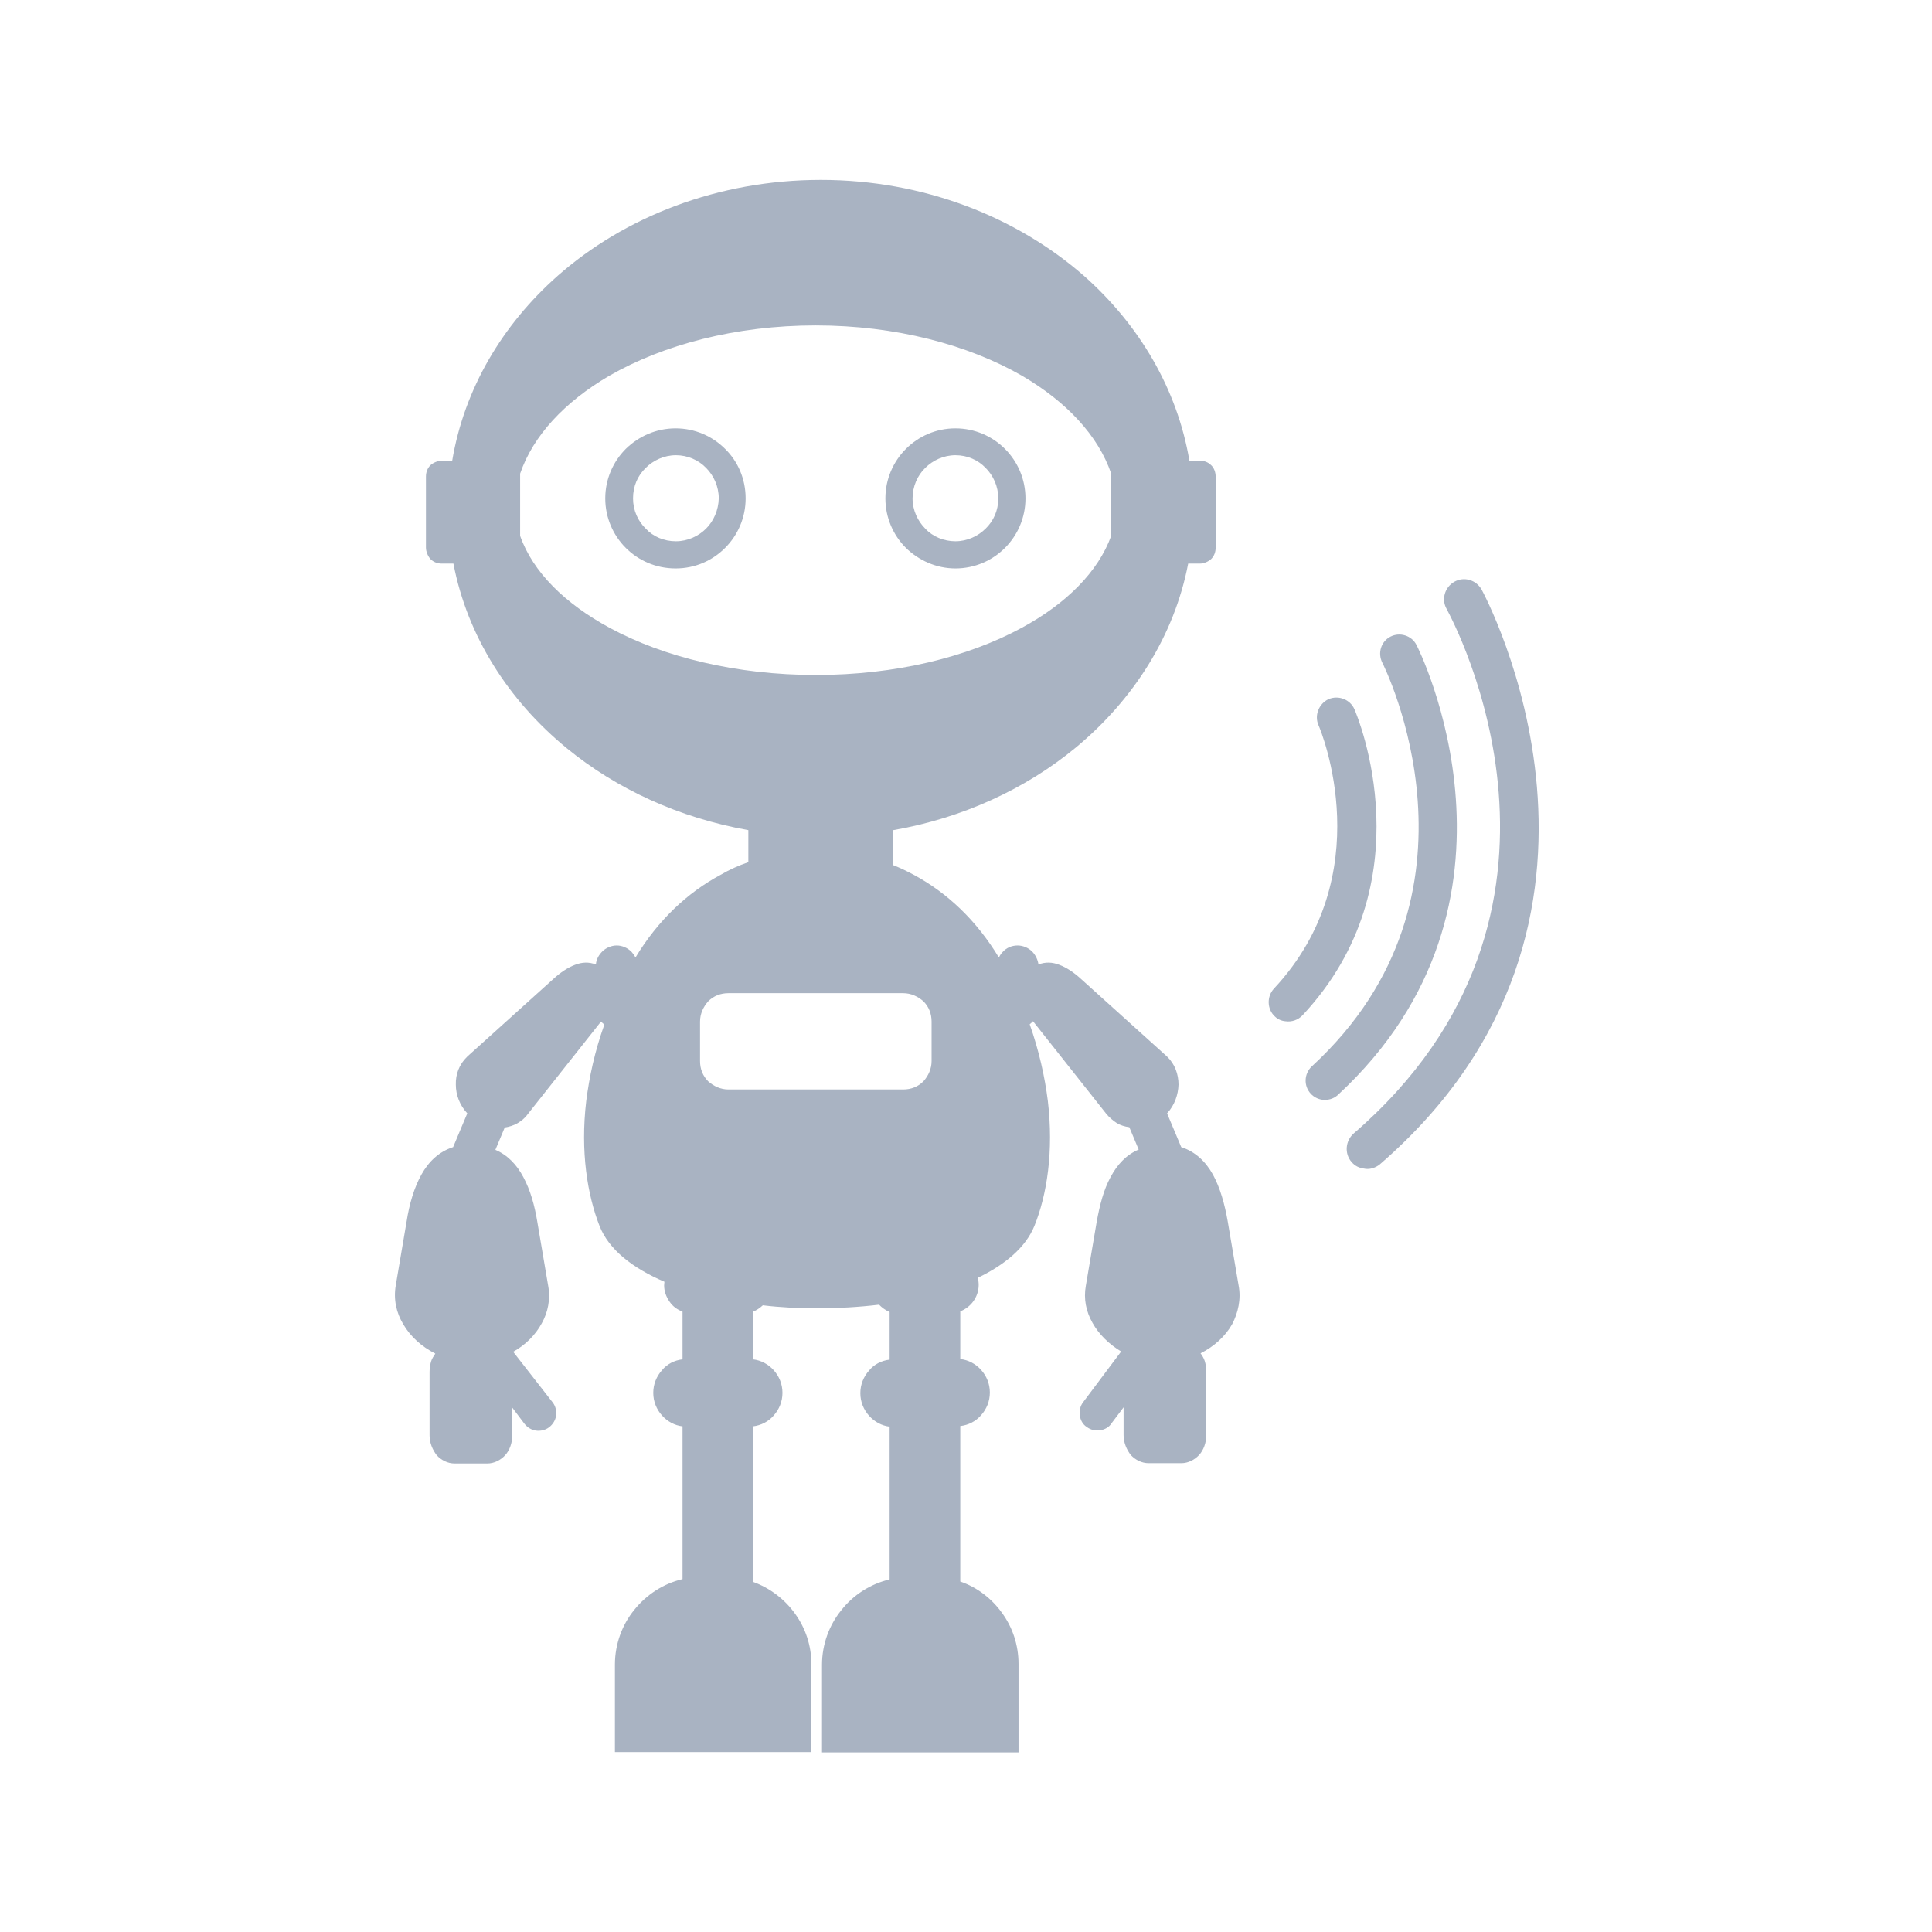 <?xml version="1.0" encoding="utf-8"?>
<!-- Generator: Adobe Illustrator 26.3.1, SVG Export Plug-In . SVG Version: 6.00 Build 0)  -->
<svg version="1.1" id="Livello_1" xmlns="http://www.w3.org/2000/svg" xmlns:xlink="http://www.w3.org/1999/xlink" x="0px" y="0px"
	 viewBox="0 0 64 64" style="enable-background:new 0 0 64 64;" xml:space="preserve">
<style type="text/css">
	.st0{fill:#A9B3C2;}
	.st1{fill-rule:evenodd;clip-rule:evenodd;fill:#A9B3C2;}
</style>
<g>
	<g id="background_white_00000052066921163070750810000001328901956566645912_">
	</g>
	<g id="Layer_1_00000003065862698281233140000001980345299766079369_">
		<g>
			<path class="st0" d="M-59.38-78.86c-13.93,3.07-22.77,16.89-19.7,30.83c3.07,13.93,16.89,22.77,30.83,19.7
				c13.93-3.07,22.77-16.9,19.7-30.83S-45.45-81.93-59.38-78.86z M-48.51-29.48c-13.3,2.93-26.5-5.51-29.43-18.81
				c-2.93-13.3,5.51-26.5,18.81-29.43c13.3-2.93,26.5,5.51,29.43,18.81C-26.77-45.61-35.21-32.4-48.51-29.48z"/>
			<path class="st0" d="M-59.04-77.33c-13.09,2.88-21.39,15.87-18.51,28.96c2.88,13.09,15.87,21.39,28.96,18.51
				c13.09-2.88,21.39-15.87,18.51-28.96C-32.96-71.91-45.95-80.21-59.04-77.33z M-48.65-30.11c-12.95,2.85-25.8-5.36-28.65-18.31
				c-2.85-12.95,5.36-25.8,18.31-28.65c12.95-2.85,25.8,5.36,28.65,18.31C-27.48-45.82-35.7-32.96-48.65-30.11z"/>
			<path class="st0" d="M-57.47-70.21c-9.16,2.02-14.97,11.11-12.96,20.27c2.02,9.16,11.11,14.97,20.27,12.96
				C-41-39-35.19-48.09-37.2-57.25C-39.22-66.41-48.31-72.23-57.47-70.21z M-50.35-37.87c-8.67,1.91-17.28-3.59-19.18-12.26
				c-1.91-8.67,3.59-17.27,12.26-19.18c8.67-1.91,17.27,3.59,19.18,12.26C-36.19-48.39-41.69-39.78-50.35-37.87z"/>
			<path class="st0" d="M-36.6-57.39c-2.09-9.49-11.51-15.52-21-13.43c-9.49,2.09-15.52,11.51-13.43,21.01
				c2.09,9.49,11.51,15.51,21.01,13.43C-40.53-38.47-34.51-47.89-36.6-57.39z M-50.08-36.63c-9.35,2.06-18.64-3.87-20.69-13.23
				c-2.06-9.35,3.87-18.64,13.23-20.69s18.64,3.87,20.69,13.23C-34.8-47.98-40.73-38.69-50.08-36.63z"/>
			<polygon class="st0" points="-68.5,-64.95 -69.33,-65.48 -70.43,-63.76 -73.29,-65.59 -73.9,-64.63 -70.22,-62.27 			"/>
			<path class="st0" d="M-66.83-66.58c0.98-0.97,0.82-2.24-0.07-3.14c-0.89-0.9-2.16-1.07-3.14-0.1c-0.98,0.97-0.82,2.24,0.08,3.14
				C-69.07-65.78-67.81-65.61-66.83-66.58z M-69.35-69.12c0.52-0.52,1.18-0.26,1.64,0.21c0.46,0.46,0.71,1.12,0.19,1.64
				c-0.52,0.52-1.18,0.26-1.64-0.21C-69.62-67.94-69.87-68.6-69.35-69.12z"/>
			<polygon class="st0" points="-64.13,-68.92 -65.54,-71.25 -65.53,-71.26 -62.82,-69.71 -61.82,-70.31 -64.08,-74.06 
				-64.99,-73.51 -63.6,-71.2 -63.61,-71.19 -66.3,-72.72 -67.31,-72.11 -65.05,-68.37 			"/>
			<path class="st0" d="M-59.37-71.07c0.39-0.12,0.83-0.42,0.99-0.91l0.21,0.44l0.7-0.22l-0.72-2.28l-1.75,0.55l0.25,0.81l0.76-0.24
				c0.06,0.4-0.22,0.76-0.76,0.93c-0.7,0.22-1.17-0.31-1.36-0.93c-0.19-0.62-0.12-1.32,0.58-1.54c0.44-0.14,0.86-0.03,1,0.31
				l1.09-0.34c-0.43-1.01-1.5-1.19-2.36-0.91c-1.26,0.4-1.78,1.62-1.4,2.83C-61.76-71.38-60.63-70.67-59.37-71.07z"/>
			<polygon class="st0" points="-53.51,-73.07 -55.91,-72.89 -55.97,-73.72 -53.84,-73.88 -53.9,-74.76 -56.04,-74.6 -56.1,-75.36 
				-53.76,-75.54 -53.83,-76.45 -57.3,-76.18 -56.97,-71.82 -53.43,-72.09 			"/>
			<polygon class="st0" points="-48.8,-75.91 -49.98,-76.06 -51.26,-72.95 -51.27,-72.96 -51.69,-76.29 -52.86,-76.45 
				-52.08,-71.93 -50.78,-71.76 			"/>
			
				<rect x="-50.26" y="-73.93" transform="matrix(0.281 -0.96 0.96 0.281 35.854 -98.852)" class="st0" width="4.37" height="1.14"/>
			<polygon class="st0" points="-46.59,-70.52 -45.56,-70.04 -44.13,-73.11 -42.95,-72.56 -42.53,-73.45 -45.93,-75.04 
				-46.34,-74.15 -45.16,-73.6 			"/>
			<polygon class="st0" points="-43.26,-68.67 -42.35,-67.99 -41.38,-69.3 -38.46,-70.55 -39.5,-71.32 -41.26,-70.41 -40.89,-72.36 
				-41.93,-73.13 -42.29,-69.98 			"/>
			<path class="st0" d="M-69.25-37.58c-0.52-0.52-0.27-1.18,0.19-1.64c0.46-0.46,1.11-0.72,1.64-0.21c0.34,0.34,0.42,0.74,0.15,1.1
				l0.81,0.8c0.72-0.77,0.41-1.92-0.26-2.58c-0.94-0.93-2.26-0.81-3.15,0.09c-0.89,0.9-0.99,2.22-0.05,3.15
				c0.79,0.78,1.84,0.89,2.68,0.13l-0.81-0.8C-68.44-37.21-68.88-37.21-69.25-37.58z"/>
			<path class="st0" d="M-63.44-37.55c-1.17-0.72-2.37-0.26-3.03,0.82c-0.66,1.08-0.53,2.35,0.65,3.07
				c1.18,0.72,2.37,0.26,3.03-0.82C-62.13-35.56-62.26-36.83-63.44-37.55z M-63.76-35.07c-0.34,0.55-0.92,0.96-1.55,0.58
				c-0.63-0.38-0.53-1.08-0.19-1.64c0.34-0.55,0.92-0.96,1.55-0.58C-63.32-36.33-63.42-35.63-63.76-35.07z"/>
			<polygon class="st0" points="-58.41,-35.29 -59.98,-32.72 -59.99,-32.73 -59.86,-35.73 -61.46,-36.22 -62.74,-32.04 
				-61.71,-31.73 -60.75,-34.9 -60.73,-34.9 -60.82,-31.46 -59.99,-31.2 -58.14,-34.11 -58.13,-34.11 -59.1,-30.93 -58.08,-30.62 
				-56.8,-34.8 			"/>
			<polygon class="st0" points="-54.07,-31.78 -54.09,-31.78 -54.77,-34.71 -56.45,-34.75 -56.55,-30.38 -55.48,-30.35 
				-55.4,-33.67 -55.39,-33.67 -54.55,-30.33 -53.68,-30.31 -52.68,-33.61 -52.67,-33.61 -52.75,-30.29 -51.67,-30.27 
				-51.58,-34.64 -53.26,-34.68 			"/>
			
				<rect x="-50.77" y="-34.97" transform="matrix(0.987 -0.161 0.161 0.987 4.633 -8.531)" class="st0" width="1.14" height="4.37"/>
			<polygon class="st0" points="-46.13,-36.13 -49.71,-35 -49.41,-34.07 -48.17,-34.46 -47.14,-31.22 -46.06,-31.57 -47.08,-34.8 
				-45.84,-35.2 			"/>
			<polygon class="st0" points="-43.26,-37.77 -42.4,-34.88 -42.41,-34.88 -44.56,-36.99 -46,-36.12 -43.74,-32.37 -42.82,-32.93 
				-44.53,-35.77 -44.52,-35.78 -42.03,-33.41 -41.28,-33.86 -42.21,-37.17 -42.19,-37.18 -40.48,-34.34 -39.57,-34.89 
				-41.82,-38.63 			"/>
			<polygon class="st0" points="-38.36,-37.33 -38.95,-37.93 -37.42,-39.43 -38.04,-40.06 -39.56,-38.55 -40.1,-39.1 -38.43,-40.75 
				-39.07,-41.4 -41.55,-38.95 -38.48,-35.84 -35.96,-38.33 -36.65,-39.02 			"/>
			<polygon class="st0" points="-37.37,-43.91 -35.11,-42.44 -35.12,-42.43 -38.2,-42.63 -38.85,-41.65 -35.19,-39.26 -34.6,-40.16 
				-36.88,-41.65 -36.87,-41.66 -33.76,-41.44 -33.12,-42.42 -36.78,-44.81 			"/>
			<polygon class="st0" points="-34.44,-48.09 -35.35,-48.44 -36.71,-44.95 -35.8,-44.59 -35.33,-45.81 -32.16,-44.58 
				-31.75,-45.64 -34.91,-46.87 			"/>
			<path class="st0" d="M-61.21-47.93l3.74-0.82l-3.19-14.5l-2.93,0.65c0.36,2.32-1.58,3.53-3.63,3.94l0.57,2.6l3.47-0.76
				L-61.21-47.93z"/>
			<path class="st0" d="M-47.28-50.8c4.24-0.93,5.12-4.88,4.27-8.75c-0.85-3.87-3.3-7.06-7.54-6.12c-4.12,0.91-4.89,4.81-4.04,8.67
				S-51.4-49.9-47.28-50.8z M-49.82-62.83c2.33-0.51,2.98,2.14,3.39,4.03c0.42,1.89,0.95,4.59-1.38,5.1
				c-2.25,0.49-2.96-2.16-3.38-4.05C-51.6-59.64-52.06-62.33-49.82-62.83z"/>
			<polygon class="st0" points="-61.58,-44.63 -62.99,-46.4 -64.43,-46.09 -61.98,-43.41 -61.58,-41.58 -60.3,-41.87 -60.7,-43.69 
				-59.6,-47.15 -61.04,-46.83 			"/>
			<polygon class="st0" points="-57.39,-44.63 -54.99,-45.16 -55.21,-46.15 -57.61,-45.62 -57.8,-46.48 -55.17,-47.05 -55.4,-48.07 
				-59.29,-47.22 -58.22,-42.32 -54.25,-43.2 -54.49,-44.29 -57.18,-43.7 			"/>
			<path class="st0" d="M-53.27-48.54l-0.75,5.3l1.31-0.29l0.12-0.95l1.71-0.38l0.5,0.81l1.33-0.29l-2.91-4.49L-53.27-48.54z
				 M-52.51-45.49l0.18-1.83l0.01,0l0.92,1.59L-52.51-45.49z"/>
			<path class="st0" d="M-45.76-47.45l0-0.01c0.47-0.31,0.61-0.87,0.5-1.4c-0.22-0.99-1.15-1.19-2.02-1l-2.49,0.55l1.08,4.89
				l1.27-0.28l-0.39-1.78l0.97-0.21c0.6-0.13,0.79,0.36,0.93,0.84c0.04,0.13,0.17,0.61,0.32,0.75l1.26-0.28
				c-0.21-0.14-0.39-0.86-0.45-1.06C-44.93-46.89-45.21-47.44-45.76-47.45z M-46.96-47.7l-1.07,0.24l-0.24-1.1l1.01-0.22
				c0.36-0.08,0.68,0.02,0.76,0.39C-46.42-48.04-46.58-47.79-46.96-47.7z"/>
			<path class="st0" d="M-41.84-49.02c-0.76-0.04-1.48,0.05-1.56-0.33c-0.07-0.32,0.25-0.49,0.52-0.55
				c0.39-0.09,0.84-0.03,0.92,0.42l1.27-0.28c-0.25-1.1-1.33-1.36-2.31-1.14c-0.92,0.2-1.9,0.86-1.67,1.93c0.2,0.9,1,1.05,1.74,1.1
				c0.75,0.04,1.47-0.03,1.56,0.4c0.08,0.36-0.29,0.59-0.67,0.67c-0.54,0.12-0.94,0.01-1.09-0.56l-1.27,0.28
				c0.28,1.25,1.38,1.53,2.51,1.28c1.08-0.24,2.04-0.87,1.77-2.11C-40.31-48.8-41.09-48.97-41.84-49.02z"/>
			<polygon class="st0" points="-31.38,-59.64 -33.03,-59.52 -34.06,-60.81 -34.46,-59.21 -36.01,-58.62 -34.6,-57.75 -34.53,-56.1 
				-33.26,-57.16 -31.67,-56.73 -32.29,-58.26 			"/>
			<polygon class="st0" points="-73.01,-49.29 -72.1,-50.68 -73.75,-50.56 -74.79,-51.85 -75.18,-50.24 -76.73,-49.66 
				-75.33,-48.78 -75.25,-47.13 -73.98,-48.2 -72.39,-47.76 			"/>
		</g>
	</g>
</g>
<g>
	<g>
		<path class="st0" d="M-72.42,36.76c0.8-5.4-3.4-4-3.4-14.1c0,0-4.1,9-4.9,12.5c0,0-1.1,4.8,3.5,5.6
			C-77.22,40.76-73.12,41.36-72.42,36.76z M-80.02,36.36l0.2,0.1c0,0,0.2,2.6,3.1,3.1v0.5C-76.72,40.06-80.22,39.86-80.02,36.36z"/>
		<path class="st0" d="M-35.52,27.56c0.2-1,0.1-2.1-0.4-3.2c-0.7-1.8-2.2-3-3.7-3c-0.3,0-0.6,0.1-0.9,0.2c-0.6,0.3-1.1,0.8-1.4,1.5
			c-0.4,1.1-0.4,2.5,0.2,3.8c0.7,1.8,2.2,3,3.7,3c0.3,0,0.6-0.1,0.9-0.2C-36.32,29.26-35.72,28.56-35.52,27.56z M-37.32,29.06
			c-0.2,0.1-0.5,0.1-0.7,0.1c-1.2,0-2.5-1.1-3.2-2.7c-0.5-1.2-0.5-2.4-0.2-3.4c0.2-0.6,0.6-1,1.1-1.2c0.2-0.1,0.5-0.1,0.7-0.1
			c1.2,0,2.5,1.1,3.2,2.7c0.4,1,0.5,2,0.3,2.8C-36.22,28.26-36.72,28.86-37.32,29.06z"/>
		<path class="st0" d="M-43.32,30.76c-0.1-0.2-2-4.9-2.5-10v-0.1v-0.1c0-0.3,0-1-0.3-1.4c-0.3-0.3-0.7-0.3-1.3-0.2
			c-0.1,0-10.5,2.9-14.2,9.9c-1.5,2.9-1.7,6.2-0.4,9.7c0,0,3.5,6.5,11.7,6.6c0.4,0,6.3-0.4,11.9-3.6h0.1c0.2-0.1,0.9-0.3,1-0.8
			c0.1-0.3,0-0.7-0.3-1.1C-37.72,39.76-41.32,35.76-43.32,30.76z M-53.92,43.96l-6.4-15.3l12.5-5.2l6.4,15.3L-53.92,43.96z"/>
		<path class="st0" d="M-31.02,20.26c-1.7-3-5.3-4.5-5.3-4.5c-6.1-1.1-10.7,0-10.7,0c-12.4,3-17.3,10.9-17.3,10.9
			c-3.9,4.9-2.4,10.4-2.4,10.4l1.4,0.7l0.1,0.1l-12.6,5.2l1.4,3.5l12.4-5.2l0.1,0.2l-0.5,1.1c2.4,3.6,5.7,5,5.7,5
			c7.6,2.5,14.7-0.2,14.7-0.2c14.6-4.4,16.4-12.8,16.4-12.8C-25.52,28.76-31.02,20.26-31.02,20.26z M-75.92,45.46l-0.8-1.9l11.2-4.7
			l0.8,1.9L-75.92,45.46z M-36.32,41.26c-0.3,0.9-1.4,1.3-1.6,1.4c-6,3.3-12,3.6-12.3,3.7l0,0l0,0c-8.8-0.2-12.6-7.2-12.6-7.2
			c-1.4-3.9-1.2-7.4,0.5-10.6c3.7-7.4,14.2-10.3,14.7-10.4c1-0.3,1.8-0.1,2.3,0.5c0.7,0.7,0.6,1.9,0.6,2.1c0.5,5,2.4,9.6,2.4,9.7
			c1.9,4.8,5.6,8.7,5.6,8.8C-36.22,39.96-36.12,40.66-36.32,41.26z M-33.22,36.46c-2.6,1.1-6.4-1.9-8.4-6.7s-1.5-9.5,1.2-10.6
			c2.6-1.1,6.4,1.9,8.4,6.7C-30.02,30.66-30.62,35.36-33.22,36.46z"/>
		<path class="st0" d="M-34.32,30.76c-0.3,0-0.6,0.1-0.9,0.2c-0.6,0.2-1,0.7-1.3,1.3c-0.2,0.6-0.2,1.2,0,1.8
			c0.4,0.9,1.2,1.4,2.2,1.4c0.3,0,0.6-0.1,0.9-0.2c0.6-0.2,1-0.7,1.3-1.3c0.2-0.6,0.2-1.2,0-1.8
			C-32.52,31.26-33.32,30.76-34.32,30.76z M-32.62,33.76c-0.2,0.4-0.5,0.8-1,1c-0.9,0.4-2-0.1-2.4-1c-0.2-0.4-0.2-0.9,0-1.4
			c0.2-0.4,0.5-0.8,1-1c0.2-0.1,0.5-0.1,0.7-0.1c0.7,0,1.4,0.4,1.7,1.1C-32.42,32.86-32.42,33.36-32.62,33.76z"/>
	</g>
</g>
<g>
	<g>
		<polygon class="st0" points="100.4,-31.85 99.5,-32.18 98.98,-30.62 99.88,-30.36 		"/>
		
			<rect x="112.84" y="-77.49" transform="matrix(0.293 -0.956 0.956 0.293 153.96 54.225)" class="st0" width="1.62" height="0.97"/>
		
			<rect x="99.83" y="-34.79" transform="matrix(0.293 -0.956 0.956 0.293 103.93 71.97)" class="st0" width="1.62" height="0.97"/>
		<polygon class="st0" points="113.45,-74.56 112.48,-74.82 112.02,-73.33 112.93,-73 		"/>
		<path class="st0" d="M99.11-29.26c-0.97-0.32-2.01,0.26-2.27,1.23c-0.26,0.97,0.26,2.01,1.23,2.27c0.97,0.32,1.95-0.26,2.27-1.17
			l0,0c0-0.06,0-0.06,0.06-0.13v0.06C100.6-27.96,100.01-29,99.11-29.26z M99.88-27.11c-0.19,0.71-1.04,1.17-1.75,0.91
			s-1.17-1.04-0.91-1.75c0.19-0.58,0.71-0.97,1.3-0.97c0.13,0,0.32,0,0.45,0.06c0.13,0.06,0.32,0.13,0.45,0.19
			C99.82-28.28,100.08-27.7,99.88-27.11z"/>
		<path class="st0" d="M114.16-78.72c0.97,0.32,1.95-0.26,2.27-1.17l0,0c0-0.06,0-0.06,0.06-0.13v0.06
			c0.26-0.97-0.26-1.95-1.23-2.27c-0.97-0.32-2.01,0.26-2.27,1.23C112.67-80.02,113.19-78.98,114.16-78.72z M113.39-80.86
			c0.19-0.71,1.04-1.17,1.75-0.91s1.17,1.04,0.91,1.75c-0.19,0.71-1.04,1.17-1.75,0.91C113.58-79.3,113.13-80.14,113.39-80.86z"/>
		
			<rect x="115.86" y="-36.61" transform="matrix(0.883 -0.47 0.47 0.883 30.45 50.455)" class="st0" width="0.97" height="1.62"/>
		
			<rect x="96.38" y="-73.21" transform="matrix(0.883 -0.47 0.47 0.883 45.358 37.016)" class="st0" width="0.97" height="1.62"/>
		
			<rect x="117.34" y="-33.82" transform="matrix(0.883 -0.47 0.47 0.883 29.311 51.479)" class="st0" width="0.97" height="1.62"/>
		<polygon class="st0" points="94.56,-75.67 95.28,-74.3 96.12,-74.76 95.41,-76.12 		"/>
		<path class="st0" d="M121.24-30.42C121.24-30.42,121.24-30.49,121.24-30.42C121.24-30.49,121.24-30.49,121.24-30.42l-0.06-0.06
			c-0.52-0.84-1.56-1.1-2.4-0.65c-0.91,0.45-1.23,1.56-0.78,2.47c0.45,0.91,1.56,1.23,2.47,0.78
			C121.37-28.41,121.69-29.52,121.24-30.42L121.24-30.42z M120.27-28.35c-0.71,0.39-1.56,0.13-1.88-0.58V-29
			c-0.26-0.52-0.13-1.1,0.19-1.56c0.13-0.13,0.26-0.19,0.39-0.32c0.13-0.06,0.32-0.13,0.45-0.13l0,0c0.58-0.06,1.17,0.19,1.43,0.71
			C121.24-29.52,120.98-28.67,120.27-28.35z"/>
		<path class="st0" d="M94.5-76.77c0.84-0.45,1.23-1.49,0.78-2.4l0,0l0,0l0,0c0,0,0,0,0-0.06c0,0,0-0.06-0.06-0.06
			c-0.52-0.84-1.56-1.17-2.47-0.71s-1.23,1.56-0.78,2.47C92.48-76.64,93.59-76.32,94.5-76.77z M93-79.63
			c0.71-0.39,1.56-0.13,1.88,0.58s0.13,1.56-0.58,1.88c-0.71,0.39-1.56,0.13-1.88-0.58v-0.06C92.03-78.46,92.29-79.3,93-79.63z"/>
		
			<rect x="124.04" y="-64.13" transform="matrix(0.882 -0.47 0.47 0.882 44.601 51.24)" class="st0" width="1.62" height="0.97"/>
		
			<rect x="126.83" y="-65.61" transform="matrix(0.883 -0.47 0.47 0.883 45.549 52.325)" class="st0" width="1.62" height="0.97"/>
		
			<rect x="87.41" y="-44.71" transform="matrix(0.883 -0.47 0.47 0.883 31.109 36.257)" class="st0" width="1.62" height="0.97"/>
		
			<rect x="84.64" y="-43.17" transform="matrix(0.883 -0.47 0.47 0.883 30.067 35.144)" class="st0" width="1.62" height="0.97"/>
		<path class="st0" d="M132.66-67.81c-0.45-0.91-1.56-1.23-2.47-0.78c0,0-0.06,0-0.06,0.06c-0.84,0.52-1.17,1.56-0.71,2.47
			s1.56,1.23,2.47,0.78C132.79-65.86,133.18-66.97,132.66-67.81z M131.69-65.74c-0.52,0.26-1.1,0.13-1.56-0.19
			c-0.13-0.13-0.19-0.26-0.32-0.39c-0.13-0.13-0.13-0.32-0.13-0.45c-0.06-0.58,0.19-1.17,0.71-1.43c0.71-0.39,1.56-0.13,1.88,0.58
			C132.66-66.97,132.4-66.12,131.69-65.74L131.69-65.74z"/>
		<path class="st0" d="M81.32-42.63C81.32-42.63,81.32-42.56,81.32-42.63c-0.91,0.52-1.23,1.62-0.78,2.47
			c0.45,0.91,1.56,1.23,2.47,0.78s1.23-1.56,0.78-2.47S82.23-43.08,81.32-42.63z M82.88-39.77L82.88-39.77
			c-0.71,0.32-1.56,0.06-1.88-0.58c-0.39-0.71-0.13-1.56,0.58-1.88s1.56-0.13,1.88,0.58C83.79-40.94,83.53-40.1,82.88-39.77z"/>
		<polygon class="st0" points="125.39,-47.76 126.95,-47.3 127.21,-48.21 125.72,-48.66 		"/>
		<polygon class="st0" points="128.44,-46.85 130,-46.33 130.26,-47.24 128.77,-47.76 		"/>
		
			<rect x="86.23" y="-60.87" transform="matrix(0.293 -0.956 0.956 0.293 118.686 40.459)" class="st0" width="0.97" height="1.62"/>
		<polygon class="st0" points="83.01,-61.71 82.75,-60.8 84.24,-60.35 84.57,-61.26 		"/>
		<path class="st0" d="M122.08-59.83l-1.62-3.12c-5.58,0.65-6.95-1.1-7.2-6.04l-3.31-1.04c-3.38,4.22-5.32,4.41-9.41,0.84
			l-3.05,1.56c0.65,5.58-1.1,6.88-6.04,7.2l-1.04,3.31c4.28,3.38,4.41,5.32,0.84,9.41l1.62,3.12c5.58-0.65,6.88,1.1,7.2,6.04
			l1.3,0.39l0.52,0.06l0.39,0.19l1.1,0.39c3.05-3.83,5.13-4.54,9.41-0.84l1.36-0.71l0.84-0.45l0.91-0.45
			c-0.65-5.58,1.17-6.88,6.04-7.2l0.78-2.47l0.26-0.84C119.1-53.53,118.38-55.61,122.08-59.83z M114.16-52.69
			c0,0.19-0.06,0.32-0.06,0.52c-0.06,0.32-0.13,0.65-0.26,0.91c-0.58,1.69-1.69,3.05-3.12,3.96c-0.26,0.19-0.52,0.32-0.84,0.45
			c-1.3,0.58-2.73,0.84-4.28,0.65c-0.26-0.06-0.52-0.06-0.78-0.13c-0.32-0.06-0.65-0.19-0.91-0.26c-1.62-0.65-2.99-1.82-3.83-3.31
			c-0.13-0.26-0.32-0.58-0.45-0.84c-0.52-1.23-0.71-2.6-0.52-3.96c0.06-0.32,0.13-0.65,0.19-0.91c0.06-0.32,0.19-0.58,0.32-0.91
			c0.65-1.56,1.75-2.79,3.12-3.63c0.26-0.13,0.58-0.32,0.84-0.45c1.23-0.52,2.66-0.78,4.09-0.58c0.19,0,0.45,0.06,0.65,0.13
			c0.32,0.06,0.65,0.13,0.91,0.26c1.56,0.58,2.86,1.62,3.76,2.99c0.19,0.26,0.32,0.52,0.45,0.84
			C114.1-55.74,114.36-54.25,114.16-52.69z"/>
		<path class="st0" d="M133.64-47.63c-0.06,0-0.06,0-0.13,0c-0.91-0.19-1.88,0.32-2.21,1.23c-0.32,0.97,0.26,2.01,1.23,2.27
			c0.97,0.32,2.01-0.26,2.27-1.23C135.13-46.33,134.61-47.37,133.64-47.63z M134.42-45.48c-0.19,0.71-1.04,1.17-1.75,0.91
			c-0.58-0.19-0.97-0.71-0.97-1.3c0-0.13,0-0.32,0.06-0.45s0.13-0.32,0.19-0.45c0.32-0.45,0.97-0.65,1.56-0.52
			C134.22-47.04,134.68-46.26,134.42-45.48z"/>
		<path class="st0" d="M81.9-61.52c0.32-0.97-0.26-2.01-1.23-2.27c-0.97-0.32-2.01,0.26-2.27,1.23c-0.32,0.97,0.26,2.01,1.23,2.27
			C80.61-60.02,81.65-60.54,81.9-61.52z M79.76-60.74c-0.71-0.19-1.17-1.04-0.91-1.75c0.26-0.71,1.04-1.17,1.75-0.91
			c0.71,0.19,1.17,1.04,0.91,1.75C81.32-60.93,80.54-60.48,79.76-60.74z"/>
	</g>
</g>
<g>
	<g>
		<g>
			<path class="st0" d="M40.34-62.27c2.46,0,4.46-2,4.46-4.46c0-2.46-2-4.46-4.37-4.47c-3.14,0.48-6.28,0.89-9.44,1.15
				c-0.01,0-0.01,0-0.02,0l-1.04,0.06c-0.65,0.04-1.29,0.07-1.95,0.09c-6.38,0.28-12.86-0.07-19.43-1.08l-1.4-0.22
				c-2.46,0-4.46,2-4.46,4.46c0,2.46,2,4.46,4.37,4.47c1.16,0,2.4-0.38,3.54-0.53c1.3-0.18,2.59-0.32,3.89-0.45
				c2.61-0.25,5.22-0.39,7.84-0.43c0.44-0.01,0.89-0.01,1.33-0.01c1.31,0,2.62,0.03,3.94,0.08c1.13,0.05,2.25,0.1,3.39,0.18
				C34.13-63.17,37.24-62.75,40.34-62.27z"/>
			<path class="st0" d="M41.08-78.86h-1.48c-4.86,0-9.16,3.1-10.74,7.64c0.34-0.02,0.67-0.03,1.01-0.05l0.68-0.04
				c1.76-3.81,5.55-6.28,9.79-6.28c5.98,0,10.84,4.86,10.84,10.84S46.33-55.9,40.35-55.9c-4.24,0-8.02-2.45-9.78-6.28
				c-0.78-0.05-1.55-0.08-2.34-0.13v21.81c0,6.28,5.1,11.38,11.38,11.38h1.48c6.28,0,11.38-5.1,11.38-11.38v-26.99
				C52.46-73.75,47.36-78.86,41.08-78.86z M41.69-42.89v5.65h-2.71v-5.65c-0.81-0.46-1.38-1.38-1.38-2.37c0-1.5,1.27-2.71,2.77-2.71
				c1.5,0,2.71,1.22,2.71,2.71C43.07-44.28,42.56-43.35,41.69-42.89z"/>
			<path class="st0" d="M40.34-72.48c3.16,0,5.74,2.58,5.74,5.74c0,3.16-2.57,5.73-5.82,5.73h-0.01c-1.71-0.26-3.4-0.52-5.12-0.72
				c-0.38-0.04-0.79-0.08-1.18-0.13c-0.63-0.06-1.27-0.13-1.92-0.19c1.67,2.99,4.83,4.87,8.32,4.87c5.28,0,9.56-4.3,9.56-9.56
				c0-5.28-4.3-9.56-9.56-9.56c-3.49,0-6.65,1.89-8.32,4.87c0.65-0.05,1.28-0.12,1.9-0.19c0.4-0.04,0.81-0.08,1.19-0.13
				C36.86-71.95,38.6-72.21,40.34-72.48z"/>
		</g>
		<path class="st0" d="M22.44-36.85c-0.15-0.24-3.55-5.99,0.29-11.5c0.27-0.39,0.18-0.91-0.21-1.18c-0.15-0.1-0.31-0.16-0.48-0.16
			c-0.26,0-0.52,0.13-0.69,0.37c-4.48,6.43-0.51,13.07-0.35,13.35c0.24,0.4,0.76,0.52,1.16,0.28
			C22.55-35.93,22.68-36.45,22.44-36.85z"/>
		<path class="st0" d="M18.75-32.81c0.26,0.37,0.78,0.46,1.15,0.19c0.37-0.26,0.45-0.78,0.19-1.15c-0.06-0.09-6.39-9.15,0.53-17.64
			c0.28-0.36,0.23-0.87-0.12-1.16c-0.16-0.13-0.34-0.19-0.52-0.19c-0.24,0-0.47,0.1-0.64,0.3C11.64-43,18.67-32.91,18.75-32.81z"/>
		<path class="st0" d="M17.15-55.18C6.64-43.09,16.22-30.2,16.32-30.07c0.29,0.38,0.83,0.45,1.22,0.17
			c0.38-0.29,0.45-0.83,0.17-1.22c-0.37-0.48-8.82-11.91,0.75-22.93c0.31-0.36,0.27-0.91-0.08-1.23c-0.17-0.15-0.37-0.21-0.57-0.21
			C17.55-55.47,17.31-55.38,17.15-55.18z"/>
	</g>
</g>
<g>
	<g>
		<path class="st0" d="M151.28,13.1c-0.95-1.75-2.23-3.18-3.98-4.45c-1.59-1.27-3.5-2.07-5.25-2.55c-1.91-0.48-3.82-0.48-5.73-0.32
			c-1.91,0.32-3.66,0.95-5.41,1.91c-1.75,0.95-3.18,2.23-4.45,3.98c-1.11,1.43-1.75,3.02-2.23,4.61c-0.48,1.59-0.64,3.34-0.64,5.09
			s0.48,3.34,0.95,4.93c0.64,1.59,1.43,3.02,2.7,4.3l1.91,2.23h-2.86c-0.48,0-0.95,0.16-1.59,0.48c-0.48,0.32-0.95,0.64-1.43,1.11
			l-13.04,17.5c-0.64,0.8-0.95,1.75-0.8,2.86c0.16,1.11,0.64,1.91,1.59,2.55l0.16,0.16c0.8,0.64,1.75,0.95,2.86,0.8
			s1.91-0.64,2.39-1.43l0,0l13.04-17.5c0.32-0.48,0.64-0.95,0.64-1.59c0.16-0.64,0.16-1.11,0-1.75l-0.48-3.02l2.55,1.27
			c1.59,0.8,3.18,1.11,4.77,1.43c1.59,0.16,3.34,0,4.93-0.32c1.59-0.48,3.18-1.11,4.61-2.07c1.43-0.95,2.7-2.07,3.66-3.5l0,0
			c1.27-1.59,2.07-3.5,2.55-5.41c0.48-1.91,0.48-3.82,0.32-5.73C152.87,16.6,152.39,14.85,151.28,13.1z M151.12,23.91
			c-0.48,1.59-1.11,3.18-2.23,4.61l0,0c-1.11,1.43-2.39,2.55-3.82,3.34c-1.43,0.8-3.02,1.43-4.77,1.59
			c-1.59,0.16-3.34,0.16-4.93-0.32c-1.59-0.48-3.18-1.11-4.61-2.23l0,0c-1.43-1.11-2.55-2.39-3.34-3.98
			c-0.8-1.43-1.43-3.02-1.59-4.77c-0.16-1.59-0.16-3.34,0.16-4.93c0.32-1.75,1.11-3.18,2.07-4.77l0,0c1.11-1.43,2.39-2.55,3.82-3.34
			c1.43-0.8,3.02-1.43,4.61-1.59c1.59-0.16,3.34-0.16,4.93,0.32c1.59,0.32,3.18,1.11,4.61,2.23l0,0c1.43,1.11,2.55,2.39,3.34,3.98
			c0.8,1.43,1.43,3.02,1.59,4.77C151.6,20.57,151.44,22.16,151.12,23.91z"/>
		<path class="st0" d="M141.1,10.55c0,0,4.61,4.14,3.34,11.29c-1.43,8.43-7,9.54-7,9.54c5.73,0.95,11.29-2.86,12.25-8.59
			S146.83,11.67,141.1,10.55z"/>
	</g>
</g>
<g>
	<g>
		<path class="st0" d="M205.85-69.45c-0.02,0.02-0.05,0.03-0.06,0.03c-0.29,0.16-0.64,0.26-0.8,0.58c-0.48,0.93-0.63,2.12-0.87,3.13
			c-0.32,1.41-0.93,2.82-2.26,3.54c-0.98,0.53-2.07,0.69-3.16,0.54c-2.4-0.32-4.38-2.64-4.97-4.89c-0.46-1.78-0.35-3.7-1.65-5.16
			c-0.69-0.79-1.6-1.27-2.39-1.96c-1.19-1.04-2.34-2.71-2.36-4.34c0-0.98,0.43-1.73,1.06-2.36c-0.66,0.35-1.2,0.85-1.65,1.55
			c-0.22,0.35-0.3,0.85-0.56,1.15c0.05-0.06,0.11,0.59,0.11,0.63c0.02,0.27,0.03,0.54,0.1,0.8c0.03,0.16,0.16,1.09,0.32,1.14
			c0.5,0.16,0.88,0.63,1.06,1.09c0.13,0.32,0.21,0.67,0.21,1.03c0,0.27-0.22,1.04-0.13,1.27c1.33,3.21,3.06,6.31,5.58,8.72
			c1.52,1.46,3.16,2.52,5.32,2.69c2,0.16,3.83-1.83,4.84-3.33c1.23-1.84,1.92-3.88,2.56-5.99c0.02-0.06,0.03-0.13,0.05-0.18
			c-0.1,0.11-0.21,0.21-0.32,0.29C205.89-69.49,205.88-69.47,205.85-69.45z"/>
		<path class="st0" d="M192.29-80.21c-0.88,1.04-0.03,2.64,0.82,3.41c0.75,0.69,2.53,1.75,3.45,0.69c0.91-1.07-0.02-2.6-0.82-3.41
			C194.98-80.21,193.2-81.27,192.29-80.21z M195.33-77.34c-0.34,0.35-0.99,0.27-1.44-0.18c-0.46-0.45-0.56-1.09-0.22-1.44
			c0.34-0.35,0.99-0.27,1.46,0.18C195.56-78.33,195.67-77.69,195.33-77.34z"/>
		<path class="st0" d="M198.46-71.19c-1.15,0.74-0.64,2.47,0.05,3.37c0.58,0.75,1.91,1.86,2.92,1.2c1.2-0.77,0.59-2.44-0.05-3.37
			C200.8-70.72,199.47-71.83,198.46-71.19z M200.84-67.98c-0.34,0.24-0.9,0.03-1.27-0.46c-0.37-0.5-0.38-1.11-0.05-1.35
			c0.34-0.24,0.91-0.03,1.27,0.46C201.17-68.83,201.18-68.24,200.84-67.98z"/>
		<path class="st0" d="M205.61-77.34c-1.07-1.23-2.44-1.92-3.54-1.94c-1.39-0.5-2.87-0.79-4.28-1.17c-0.93-0.26-1.88-0.51-2.8-0.77
			c-0.87-0.42-1.84-0.64-2.69-0.42c-0.26,0-0.51,0.02-0.79,0.03c-0.87,0.08-1.49,0.22-2.15,0.79c-0.32,0.27-0.66,0.56-0.88,0.93
			c-0.53,0.85-0.43,1.73-0.1,2.63c0.56,1.39,1.47,2.47,2.71,3.32c0.59,0.42,1.2,0.87,1.67,1.44c1.78,2.23,1.07,5.31,2.8,7.55
			c1.12,1.47,2.69,2.47,4.58,2.28c1.11-0.11,2.2-0.64,2.8-1.59c0.8-1.22,0.91-2.74,1.3-4.12c0.16-0.61,0.32-1.44,0.95-1.76
			c1.01-0.53,1.71-1.46,1.75-2.63c0-0.1,0-0.19,0-0.29C207.34-74.2,206.86-75.91,205.61-77.34z M196.93-75.71
			c-1.25,1.14-3.19,0.38-4.23-0.69c-0.93-0.95-2.1-3.03-0.82-4.22c1.28-1.19,3.14-0.32,4.23,0.69
			C197.05-78.98,198.22-76.89,196.93-75.71z M201.69-66.12c-1.36,0.66-2.92-0.26-3.69-1.41c-0.74-1.07-1.43-3.37,0.16-4.14
			c1.41-0.69,2.84,0.3,3.69,1.41C202.59-69.18,203.28-66.89,201.69-66.12z M205.78-73.29c-1.19,0.9-2.92-0.18-3.7-1.14
			c-0.75-0.91-1.86-2.95-0.56-3.93c1.23-0.93,2.85,0.21,3.7,1.14C205.97-76.3,207.08-74.26,205.78-73.29z"/>
		<path class="st0" d="M201.92-77.97c-0.99,0.75-0.06,2.45,0.56,3.14c0.56,0.63,1.99,1.83,2.9,1.14c1.03-0.77,0.03-2.42-0.56-3.14
			C204.26-77.44,202.83-78.65,201.92-77.97z M204.47-74.82c-0.29,0.26-0.93,0-1.41-0.56s-0.66-1.22-0.37-1.47s0.93,0,1.41,0.56
			C204.6-75.74,204.77-75.08,204.47-74.82z"/>
		<path class="st0" d="M195.48-59.79c-0.02,0-0.02,0-0.03-0.02c-1.81-0.8-3.37-2.47-4.58-3.97c-1.19-1.44-2.08-3.11-2.92-4.78
			c-0.34-0.67-0.67-1.35-0.96-2.04c-0.32-0.75,0.13-1.47-0.11-2.28c-0.11-0.4-0.32-0.85-0.74-1.03c-0.32-0.14-0.38-0.29-0.51-0.63
			c-0.26-0.72-0.34-1.46-0.38-2.21c-1.38,0.93-1.97,2.61-2.66,4.09c-1.04,2.23-2,4.5-2.84,6.83c-1.01,2.85-1.7,5.75-2.44,8.69
			c-0.69,2.72-1.47,5.43-2.34,8.11c-1.04,3.22-2.34,6.33-3.21,9.6c-0.48,1.81-0.95,3.67-1.12,5.55c-0.16,1.8-0.29,4.18,0.74,5.79
			c0.56,0.88,1.43,1.17,2.4,1.43c0.95,0.26,1.96,0.46,2.95,0.4c1.19-0.1,2.18-0.88,3.08-1.6c2.76-2.26,4.7-5.16,6.33-8.25
			c-1.39,1.31-3.09,2.32-5.02,1.52c-1.94-0.8-3.06-2.84-3.56-4.78c-0.8-3.11-0.67-6.43-0.35-9.58c0.26-2.5,0.67-4.98,1.17-7.45
			c0.63-3.13,1.28-6.25,2.08-9.34c0.67-2.6,1.68-5.08,2.76-7.53c0.1-0.21,0.48-0.16,0.51,0.06c0.11,0.77,0.22,1.55,0.34,2.32
			c0.03,0.27,0.08,0.54,0.11,0.82c0.05,0.3-0.22,0.72-0.34,0.99c-0.61,1.49-1.2,2.97-1.62,4.52c-0.38,1.39-0.67,2.82-0.91,4.25
			c-0.18,1.06-0.34,2.12-0.46,3.19c-0.06,0.54-0.13,1.09-0.19,1.65c-0.06,0.54-0.3,1.41-0.13,1.96c0.67,1.97,1.6,4.01,2.98,5.59
			c1.14,1.31,3.16,2.8,5.02,2.32c0.51-0.13,0.98-0.35,1.41-0.66c0.11-0.08,0.26-0.18,0.4-0.27l-2.92,6.86
			c-0.85,0.48-1.86,0.66-2.85,0.56c-0.96-0.1-1.99-0.32-2.76-0.95c-1.03-0.83-1.76-2.2-2.04-3.43c-0.72-3.32-0.93-4.62-0.61-7.97
			c0.42-4.25-1.57,1.63-1.28,7.52c0.08,1.65,0.27,3.33,0.87,4.89c0.63,1.63,2.07,3.65,4.02,3.62c2.26-0.02,3.97-1.7,4.86-3.57
			c0.03-0.06,0.06-0.13,0.1-0.21l3.57-8.19c0.03-0.05,0.06-0.1,0.08-0.14c0.26-0.58,0.51-1.14,0.79-1.71
			c0.67-1.47,1.35-2.95,2.07-4.39c0.66-1.33,1.31-2.68,2.15-3.89c0.5-0.74,1.09-1.14,1.78-1.54c-0.9-0.1-1.76-0.32-2.6-0.66
			C195.51-59.77,195.49-59.79,195.48-59.79z"/>
	</g>
</g>
<g>
	<g>
		<g>
			<path class="st1" d="M24.02,14.87c-0.42-0.42-1-0.68-1.64-0.68s-1.22,0.26-1.65,0.68l0,0c-0.42,0.42-0.68,1-0.68,1.64
				c0,0.64,0.26,1.22,0.68,1.64c0.42,0.42,1,0.68,1.65,0.68s1.22-0.26,1.64-0.68l0,0c0.42-0.42,0.68-1,0.68-1.64
				C24.7,15.86,24.44,15.28,24.02,14.87L24.02,14.87z M23.39,17.51L23.39,17.51c-0.25,0.25-0.61,0.42-1,0.42s-0.75-0.15-1-0.42
				c-0.26-0.25-0.42-0.61-0.42-1c0-0.4,0.15-0.75,0.42-1.01c0.25-0.25,0.61-0.42,1-0.42s0.75,0.16,1,0.42
				c0.25,0.25,0.42,0.61,0.42,1.01C23.8,16.9,23.64,17.26,23.39,17.51z"/>
			<path class="st1" d="M31.65,18.83c0.64,0,1.22-0.26,1.64-0.68c0.42-0.42,0.68-1,0.68-1.64c0-0.64-0.26-1.22-0.68-1.64l0,0
				c-0.42-0.42-1-0.68-1.64-0.68s-1.22,0.26-1.64,0.68l0,0c-0.42,0.42-0.68,1-0.68,1.64c0,0.64,0.26,1.22,0.68,1.64
				C30.43,18.56,31.01,18.83,31.65,18.83z M30.65,15.5c0.25-0.25,0.61-0.42,1-0.42c0.4,0,0.75,0.16,1,0.42
				c0.25,0.25,0.42,0.61,0.42,1.01s-0.16,0.75-0.42,1l0,0c-0.25,0.25-0.61,0.42-1,0.42c-0.38,0-0.75-0.15-1-0.42
				c-0.25-0.25-0.42-0.61-0.42-1C30.23,16.12,30.39,15.75,30.65,15.5z"/>
			<path class="st1" d="M41.03,42.58l-0.36-2.12c-0.1-0.57-0.25-1.11-0.49-1.55c-0.24-0.43-0.58-0.76-1.05-0.91l-0.47-1.12
				l0.01-0.01l0,0c0.24-0.26,0.36-0.61,0.37-0.94l0,0c0-0.34-0.12-0.68-0.37-0.92l0,0l-0.02-0.02l0,0l-2.85-2.57
				c-0.23-0.21-0.47-0.37-0.71-0.46c-0.23-0.09-0.46-0.1-0.69-0.01c-0.02-0.16-0.1-0.32-0.21-0.43c-0.12-0.12-0.3-0.2-0.48-0.2
				c-0.2,0-0.37,0.08-0.49,0.21c-0.05,0.05-0.1,0.12-0.13,0.19c-0.75-1.24-1.72-2.15-2.82-2.74c-0.22-0.12-0.45-0.23-0.68-0.32V27.5
				c2.3-0.4,4.39-1.37,6.04-2.73c1.92-1.59,3.27-3.71,3.73-6.1h0.38c0.15,0,0.29-0.07,0.38-0.15l0,0c0.1-0.1,0.15-0.23,0.15-0.38
				v-2.35c0-0.14-0.05-0.29-0.15-0.38l0,0c-0.1-0.1-0.23-0.15-0.38-0.15h-0.34c-0.4-2.37-1.66-4.5-3.49-6.12
				c-2.24-1.96-5.32-3.18-8.72-3.18s-6.5,1.22-8.72,3.18c-1.83,1.62-3.09,3.74-3.49,6.12h-0.34c-0.14,0-0.29,0.07-0.38,0.15
				c-0.1,0.1-0.15,0.23-0.15,0.38v2.35c0,0.14,0.07,0.29,0.15,0.38c0.1,0.1,0.23,0.15,0.38,0.15h0.38c0.46,2.4,1.82,4.53,3.76,6.12
				c1.65,1.35,3.71,2.3,6.01,2.71v1.06c-0.32,0.11-0.63,0.25-0.92,0.42c-1.1,0.59-2.07,1.5-2.82,2.74
				c-0.03-0.07-0.08-0.13-0.13-0.19c-0.13-0.13-0.31-0.21-0.49-0.21s-0.36,0.08-0.48,0.2c-0.11,0.11-0.2,0.26-0.21,0.43
				c-0.23-0.09-0.46-0.08-0.69,0.01c-0.24,0.09-0.48,0.25-0.71,0.46l-2.85,2.57l0,0l-0.02,0.02l0,0c-0.26,0.25-0.38,0.58-0.37,0.92
				l0,0c0,0.34,0.13,0.68,0.37,0.94l0,0l0.01,0.01l-0.47,1.12c-0.47,0.15-0.81,0.48-1.05,0.91c-0.24,0.43-0.4,0.97-0.49,1.55
				l-0.36,2.12c-0.08,0.47,0.02,0.91,0.25,1.29c0.24,0.41,0.61,0.74,1.06,0.97c-0.05,0.08-0.11,0.16-0.14,0.26
				c-0.03,0.11-0.05,0.22-0.05,0.34v2.11c0,0.25,0.1,0.48,0.24,0.66c0.15,0.16,0.36,0.27,0.59,0.27h1.08c0.23,0,0.44-0.11,0.59-0.27
				c0.15-0.16,0.24-0.41,0.24-0.66v-0.92l0.4,0.53l0,0l0,0c0.1,0.13,0.24,0.21,0.38,0.23c0.15,0.02,0.31-0.01,0.44-0.11l0,0l0,0
				c0.13-0.1,0.21-0.24,0.23-0.38c0.02-0.15-0.01-0.31-0.11-0.44L17,44.78c0.41-0.23,0.74-0.56,0.95-0.95
				c0.2-0.36,0.29-0.79,0.21-1.23l-0.36-2.12c-0.09-0.55-0.23-1.05-0.46-1.48c-0.22-0.42-0.53-0.74-0.93-0.91l0.31-0.74
				c0.14-0.02,0.3-0.07,0.42-0.14c0.13-0.08,0.24-0.16,0.34-0.3l2.39-3.02l0.03-0.04l0.01-0.01c0.03,0.03,0.08,0.08,0.11,0.1
				c-0.32,0.89-0.5,1.74-0.6,2.53c-0.2,1.68,0.04,3.12,0.44,4.14c0.31,0.79,1.1,1.4,2.15,1.85c0,0.04-0.01,0.08-0.01,0.12
				c0,0.2,0.07,0.38,0.18,0.54s0.25,0.26,0.43,0.33v1.58c-0.27,0.03-0.52,0.16-0.68,0.36c-0.18,0.2-0.29,0.46-0.29,0.75
				s0.11,0.55,0.29,0.75c0.18,0.2,0.42,0.33,0.68,0.36v5.06c-0.64,0.15-1.2,0.52-1.6,1.02c-0.4,0.49-0.64,1.13-0.64,1.81v1.06v1.81
				v0.03h0.03h6.45h0.03v-0.03V56.2v-1.06c0-0.63-0.2-1.21-0.54-1.68C26,52.98,25.5,52.6,24.94,52.4v-5.15
				c0.27-0.03,0.52-0.16,0.69-0.36c0.18-0.2,0.29-0.46,0.29-0.75c0-0.29-0.11-0.55-0.29-0.75c-0.18-0.2-0.42-0.33-0.69-0.36v-1.58
				c0.12-0.04,0.23-0.12,0.33-0.21c0.58,0.07,1.19,0.1,1.79,0.1c0.69,0,1.39-0.04,2.06-0.12c0.1,0.1,0.22,0.19,0.35,0.24v1.58
				c-0.27,0.03-0.52,0.16-0.68,0.36c-0.18,0.2-0.29,0.46-0.29,0.75c0,0.29,0.11,0.55,0.29,0.75c0.18,0.2,0.42,0.33,0.68,0.36v5.06
				c-0.64,0.15-1.21,0.52-1.6,1.02c-0.4,0.49-0.64,1.13-0.64,1.81v1.06v1.81v0.03h0.03h6.45h0.03v-0.03v-1.81v-1.09
				c0-0.63-0.2-1.21-0.54-1.68c-0.34-0.48-0.83-0.86-1.39-1.05v-5.15c0.27-0.03,0.52-0.16,0.69-0.36c0.18-0.2,0.29-0.46,0.29-0.75
				c0-0.29-0.11-0.55-0.29-0.75c-0.18-0.2-0.42-0.33-0.69-0.36v-1.58c0.18-0.07,0.33-0.19,0.43-0.33c0.11-0.15,0.18-0.34,0.18-0.54
				c0-0.09-0.01-0.16-0.03-0.24c0.91-0.44,1.59-1.01,1.88-1.73c0.41-1.02,0.64-2.46,0.44-4.14c-0.1-0.79-0.29-1.65-0.6-2.53
				c0.04-0.03,0.08-0.07,0.11-0.1l0.01,0.01l0.03,0.04l2.39,3.02c0.1,0.12,0.22,0.22,0.34,0.3c0.13,0.08,0.27,0.12,0.42,0.14
				l0.31,0.74c-0.42,0.18-0.71,0.5-0.93,0.91c-0.23,0.42-0.36,0.93-0.46,1.48l-0.36,2.12c-0.08,0.44,0.01,0.86,0.22,1.23
				c0.21,0.38,0.55,0.71,0.95,0.95l-1.26,1.68c-0.1,0.13-0.13,0.29-0.11,0.44c0.02,0.15,0.1,0.3,0.23,0.38l0,0l0,0
				c0.13,0.1,0.29,0.13,0.44,0.11c0.15-0.02,0.3-0.1,0.38-0.23l0,0l0,0l0.4-0.53v0.92l0,0c0,0.25,0.1,0.48,0.24,0.66
				c0.15,0.16,0.36,0.27,0.59,0.27h1.08c0.23,0,0.44-0.11,0.59-0.27c0.15-0.16,0.24-0.41,0.24-0.66v-2.11
				c0-0.12-0.02-0.24-0.05-0.34c-0.03-0.1-0.09-0.19-0.14-0.26c0.44-0.22,0.82-0.56,1.05-0.97C41.01,43.49,41.12,43.04,41.03,42.58z
				 M20.2,20.8c-1.48-0.8-2.55-1.85-2.97-3.05v-2.06c0.43-1.26,1.48-2.38,2.95-3.24c1.79-1.03,4.19-1.67,6.84-1.67
				s5.05,0.64,6.84,1.67c1.47,0.86,2.52,1.98,2.95,3.24v2.06c-0.43,1.19-1.49,2.25-2.97,3.05c-1.79,0.97-4.18,1.56-6.81,1.56
				S21.99,21.77,20.2,20.8z M30.86,35.15c0,0.26-0.11,0.49-0.27,0.67c-0.18,0.18-0.41,0.27-0.67,0.27h-5.79
				c-0.26,0-0.49-0.11-0.67-0.27c-0.18-0.18-0.27-0.41-0.27-0.67v-1.31c0-0.26,0.11-0.49,0.27-0.67c0.18-0.18,0.41-0.27,0.67-0.27
				h5.79c0.26,0,0.49,0.11,0.67,0.27c0.18,0.18,0.27,0.41,0.27,0.67V35.15z"/>
		</g>
		<g>
			<path class="st0" d="M43.68,24.03c0.09,0.2,2.04,4.95-1.48,8.72c-0.24,0.26-0.23,0.68,0.03,0.92c0.1,0.1,0.23,0.15,0.35,0.16
				c0.21,0.03,0.42-0.04,0.57-0.2c4.12-4.41,1.82-9.9,1.72-10.13c-0.14-0.33-0.53-0.48-0.86-0.34
				C43.69,23.31,43.53,23.7,43.68,24.03z"/>
			<path class="st0" d="M46.92,21.36c-0.16-0.31-0.55-0.43-0.86-0.27c-0.31,0.16-0.43,0.54-0.27,0.86
				c0.04,0.08,3.87,7.67-2.34,13.38c-0.25,0.24-0.27,0.64-0.03,0.9c0.1,0.11,0.24,0.18,0.38,0.2c0.18,0.02,0.37-0.02,0.52-0.16
				C51.22,29.89,46.97,21.44,46.92,21.36z"/>
			<path class="st0" d="M45.71,38.57c9.32-8.07,3.43-18.93,3.37-19.04c-0.18-0.32-0.58-0.44-0.9-0.26c-0.32,0.18-0.44,0.58-0.26,0.9
				c0.22,0.41,5.41,10.04-3.08,17.38c-0.27,0.24-0.31,0.66-0.07,0.94c0.11,0.13,0.25,0.2,0.41,0.22
				C45.35,38.75,45.55,38.7,45.71,38.57z"/>
		</g>
	</g>
</g>
</svg>
